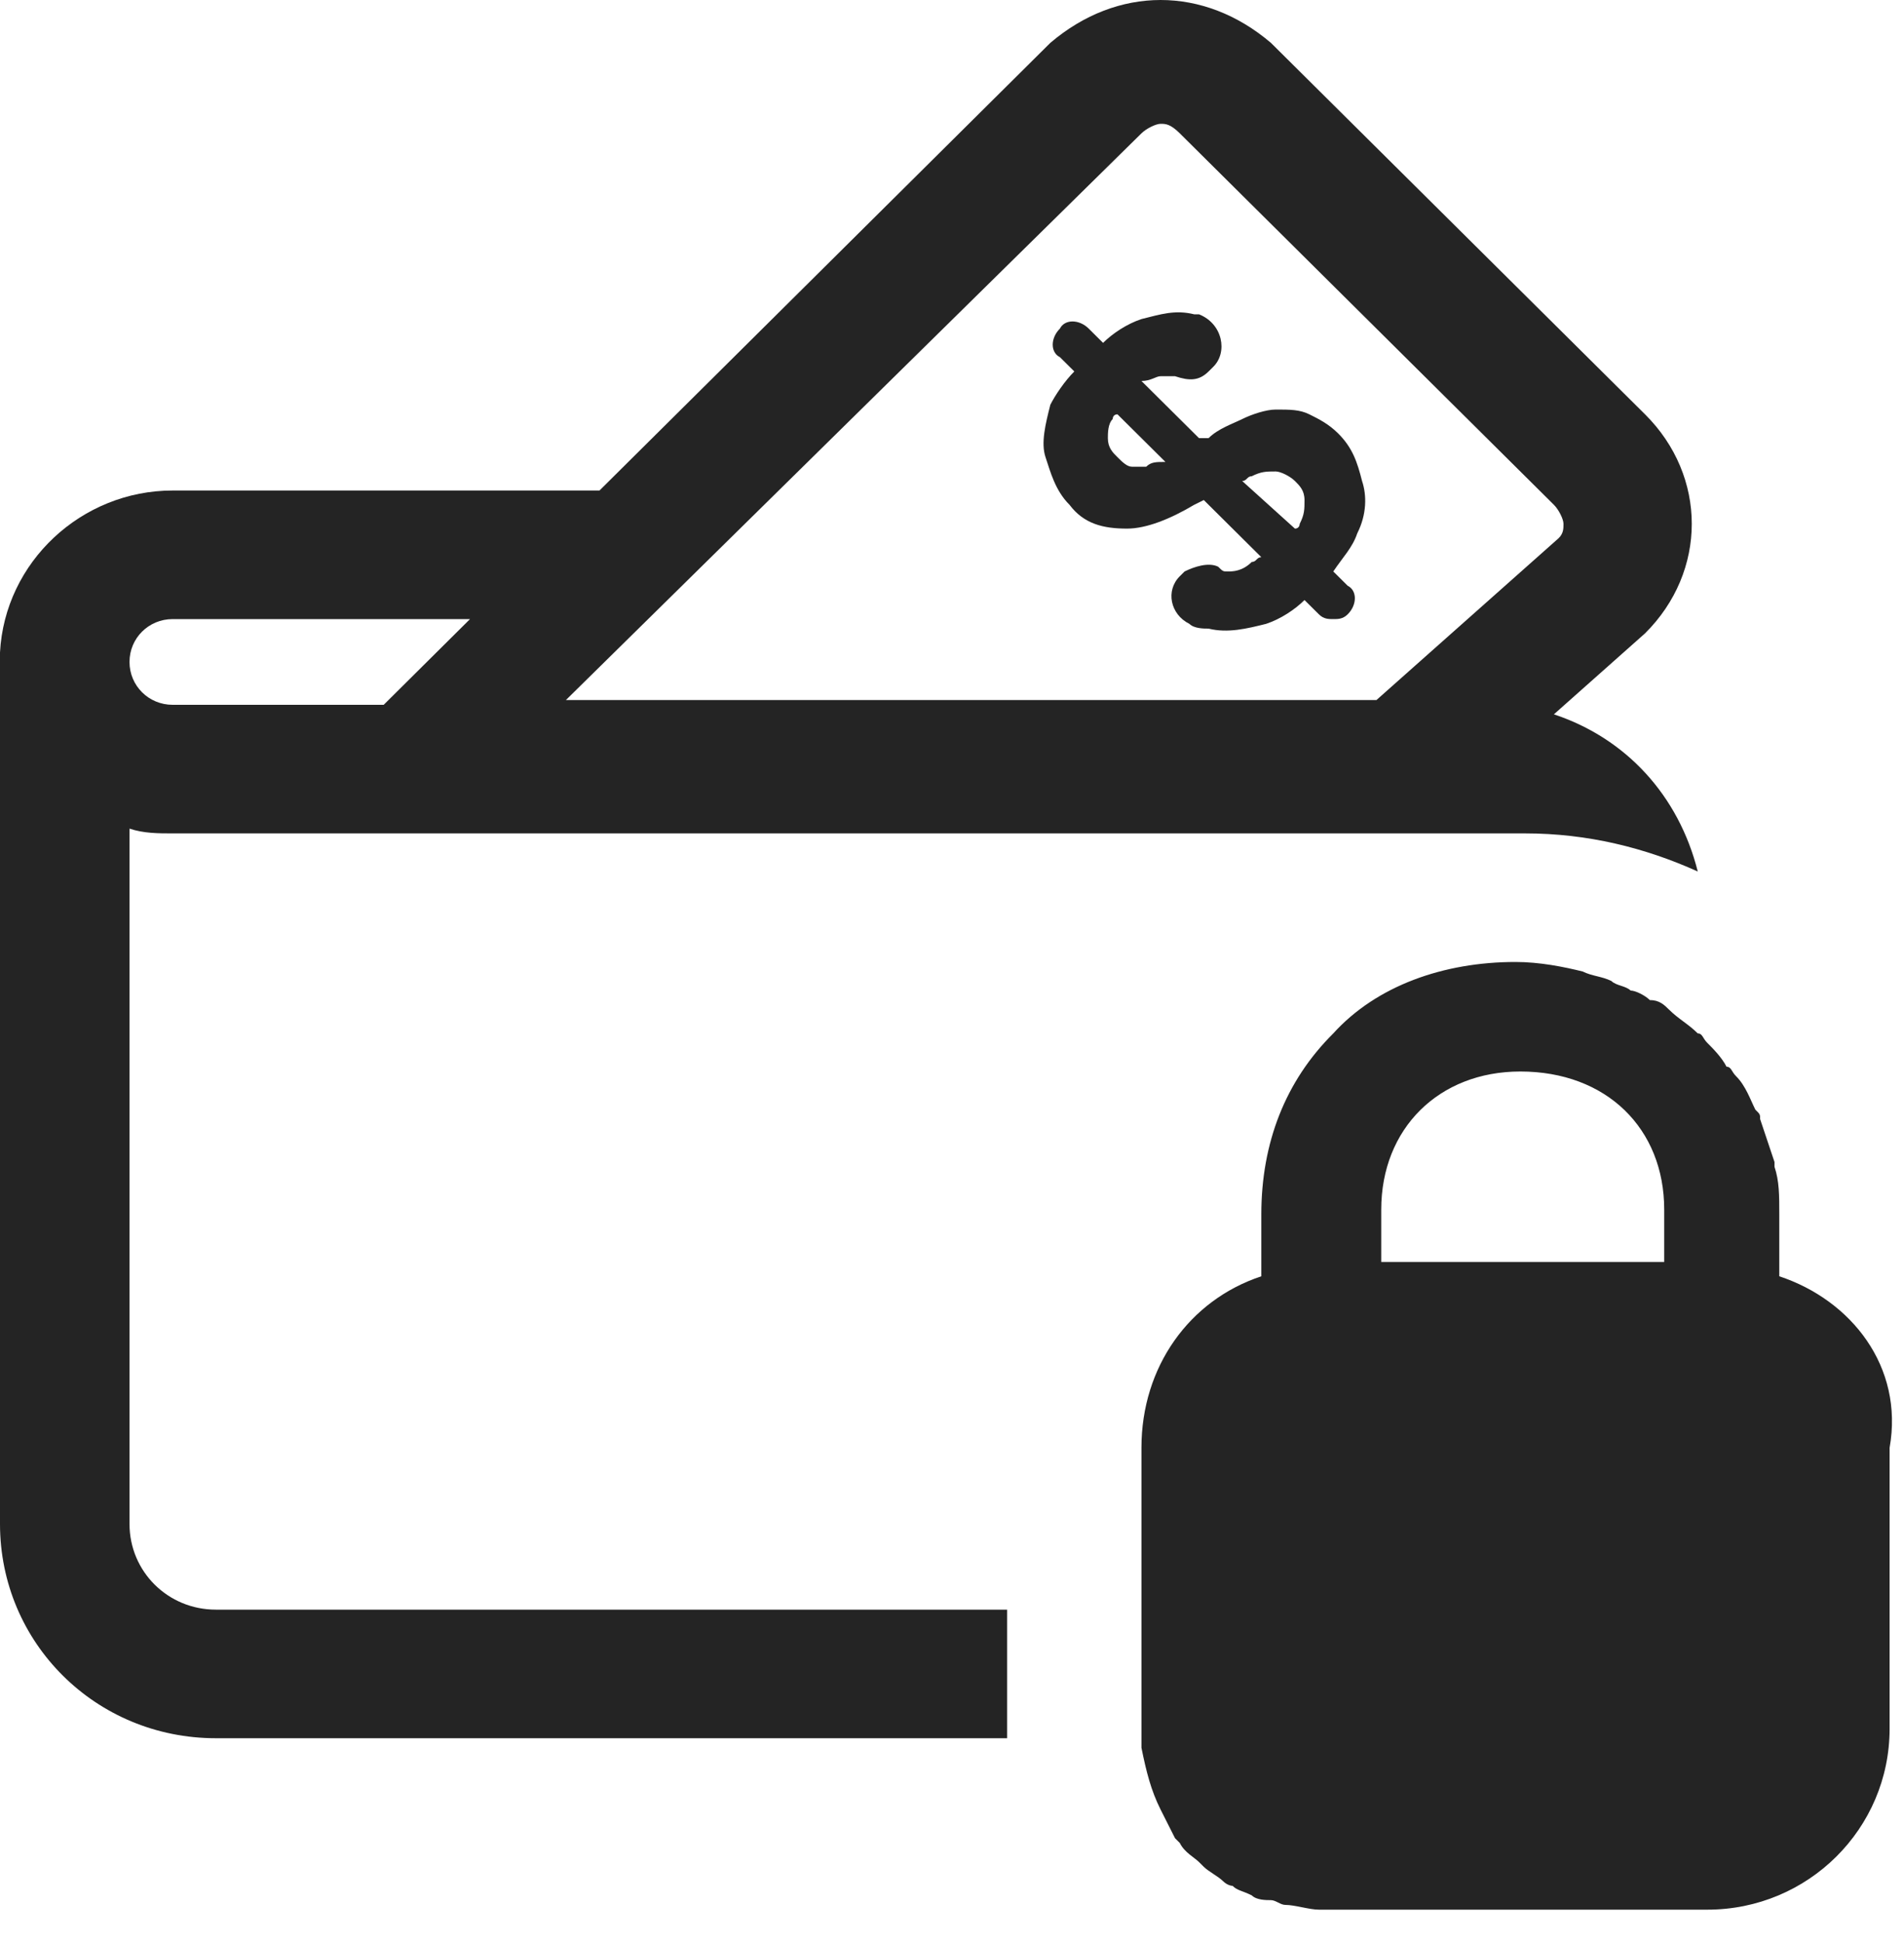 <svg width="50" height="51" viewBox="0 0 50 51" fill="none" xmlns="http://www.w3.org/2000/svg">
<path d="M35.768 12.625C35.642 12.125 35.516 11.75 35.139 11.375C34.887 11.125 34.635 11 34.383 10.875C34.131 10.75 33.879 10.75 33.501 10.75C33.249 10.75 32.872 10.875 32.62 11C32.368 11.125 31.99 11.25 31.738 11.5H31.486L29.975 10C30.227 10 30.353 9.875 30.479 9.875C30.605 9.875 30.73 9.875 30.857 9.875C31.234 10 31.486 10 31.738 9.75L31.864 9.625C32.242 9.25 32.116 8.5 31.486 8.25H31.36C30.857 8.125 30.479 8.25 29.975 8.375C29.597 8.5 29.219 8.75 28.967 9L28.59 8.625C28.338 8.375 27.96 8.375 27.834 8.625C27.582 8.875 27.582 9.25 27.834 9.375L28.212 9.75C27.96 10 27.708 10.375 27.582 10.625C27.456 11.125 27.33 11.625 27.456 12C27.582 12.375 27.708 12.875 28.086 13.25C28.463 13.75 28.967 13.875 29.597 13.875C30.101 13.875 30.73 13.625 31.36 13.25L31.612 13.125L33.123 14.625C32.998 14.625 32.998 14.75 32.872 14.75C32.62 15 32.368 15 32.242 15C32.116 15 32.116 15 31.99 14.875C31.738 14.75 31.36 14.875 31.108 15L30.982 15.125C30.605 15.5 30.73 16.125 31.234 16.375C31.36 16.5 31.612 16.5 31.738 16.5C32.242 16.625 32.746 16.5 33.249 16.375C33.627 16.25 34.005 16 34.257 15.75L34.635 16.125C34.761 16.25 34.887 16.25 35.013 16.25C35.139 16.25 35.264 16.25 35.391 16.125C35.642 15.875 35.642 15.5 35.391 15.375L35.013 15C35.264 14.625 35.516 14.375 35.642 14C35.894 13.5 35.894 13 35.768 12.625ZM30.101 12.25C29.975 12.25 29.849 12.25 29.723 12.25C29.597 12.25 29.471 12.125 29.345 12C29.219 11.875 29.093 11.75 29.093 11.5C29.093 11.375 29.093 11.125 29.219 11C29.219 11 29.219 10.875 29.345 10.875L30.605 12.125C30.353 12.125 30.227 12.125 30.101 12.25ZM32.62 12.625C32.746 12.625 32.746 12.5 32.872 12.5C33.123 12.375 33.249 12.375 33.501 12.375C33.627 12.375 33.879 12.5 34.005 12.625C34.131 12.75 34.257 12.875 34.257 13.125C34.257 13.375 34.257 13.5 34.131 13.75C34.131 13.75 34.131 13.875 34.005 13.875L32.62 12.625Z" fill="#242424"/>
<path d="M40.05 21.875C41.688 21.875 43.199 22.25 44.584 22.875C44.081 20.875 42.695 19.375 40.806 18.75L43.199 16.625C44.836 15 44.836 12.5 43.199 10.875L33.375 1.125C32.494 0.375 31.486 0 30.479 0C29.471 0 28.463 0.375 27.582 1.125L15.743 12.875H4.534C2.141 12.875 0.126 14.75 0 17.125V40C0 43.125 2.519 45.625 5.668 45.625H26.448C26.448 45.5 26.448 45.25 26.448 45.125V42.25H5.668C4.408 42.25 3.401 41.25 3.401 40V21.75C3.778 21.875 4.156 21.875 4.534 21.875H39.043H40.05ZM29.975 3.5C30.101 3.375 30.353 3.25 30.479 3.25C30.605 3.25 30.73 3.25 30.982 3.5L40.806 13.25C40.932 13.375 41.058 13.625 41.058 13.75C41.058 13.875 41.058 14 40.932 14.125L36.146 18.375H14.861L29.975 3.5ZM4.534 16.25H12.343L10.076 18.5H4.534C3.904 18.5 3.401 18 3.401 17.375C3.401 16.75 3.904 16.25 4.534 16.25Z" fill="#242424"/>
<path d="M46.725 33.5C46.725 33.375 46.725 33.25 46.725 33.25V31.875C46.725 31.375 46.725 31 46.599 30.625C46.599 30.625 46.599 30.625 46.599 30.5C46.474 30.125 46.348 29.75 46.222 29.375C46.222 29.25 46.222 29.25 46.096 29.125C45.97 28.875 45.844 28.5 45.592 28.25C45.466 28.125 45.466 28 45.34 28C45.214 27.75 44.962 27.5 44.836 27.375C44.71 27.25 44.71 27.125 44.584 27.125C44.333 26.875 44.081 26.75 43.829 26.5C43.703 26.375 43.577 26.25 43.325 26.25C43.199 26.125 42.947 26 42.821 26C42.695 25.875 42.443 25.875 42.317 25.75C42.066 25.625 41.814 25.625 41.562 25.5C41.058 25.375 40.428 25.25 39.798 25.25C37.909 25.25 36.146 25.875 35.013 27.125C33.753 28.375 33.123 30 33.123 31.875V33.25C33.123 33.375 33.123 33.5 33.123 33.5C31.234 34.125 29.975 35.875 29.975 38V42.5V45.375C29.975 45.5 29.975 45.75 29.975 45.875C30.101 46.5 30.227 47 30.479 47.5C30.605 47.75 30.73 48 30.857 48.25C30.857 48.25 30.857 48.25 30.982 48.375C31.108 48.625 31.36 48.75 31.486 48.875L31.612 49C31.738 49.125 31.99 49.25 32.116 49.375C32.242 49.5 32.368 49.5 32.368 49.5C32.494 49.625 32.62 49.625 32.872 49.75C32.998 49.875 33.249 49.875 33.375 49.875C33.501 49.875 33.627 50 33.753 50C34.005 50 34.383 50.125 34.635 50.125H44.836C47.481 50.125 49.622 48 49.622 45.375V38C50 35.875 48.615 34.125 46.725 33.5ZM43.703 31.75V33.125H36.272V31.75C36.272 29.625 37.783 28.125 39.925 28.125C42.191 28.125 43.703 29.625 43.703 31.75Z" fill="#242424"/>
</svg>
